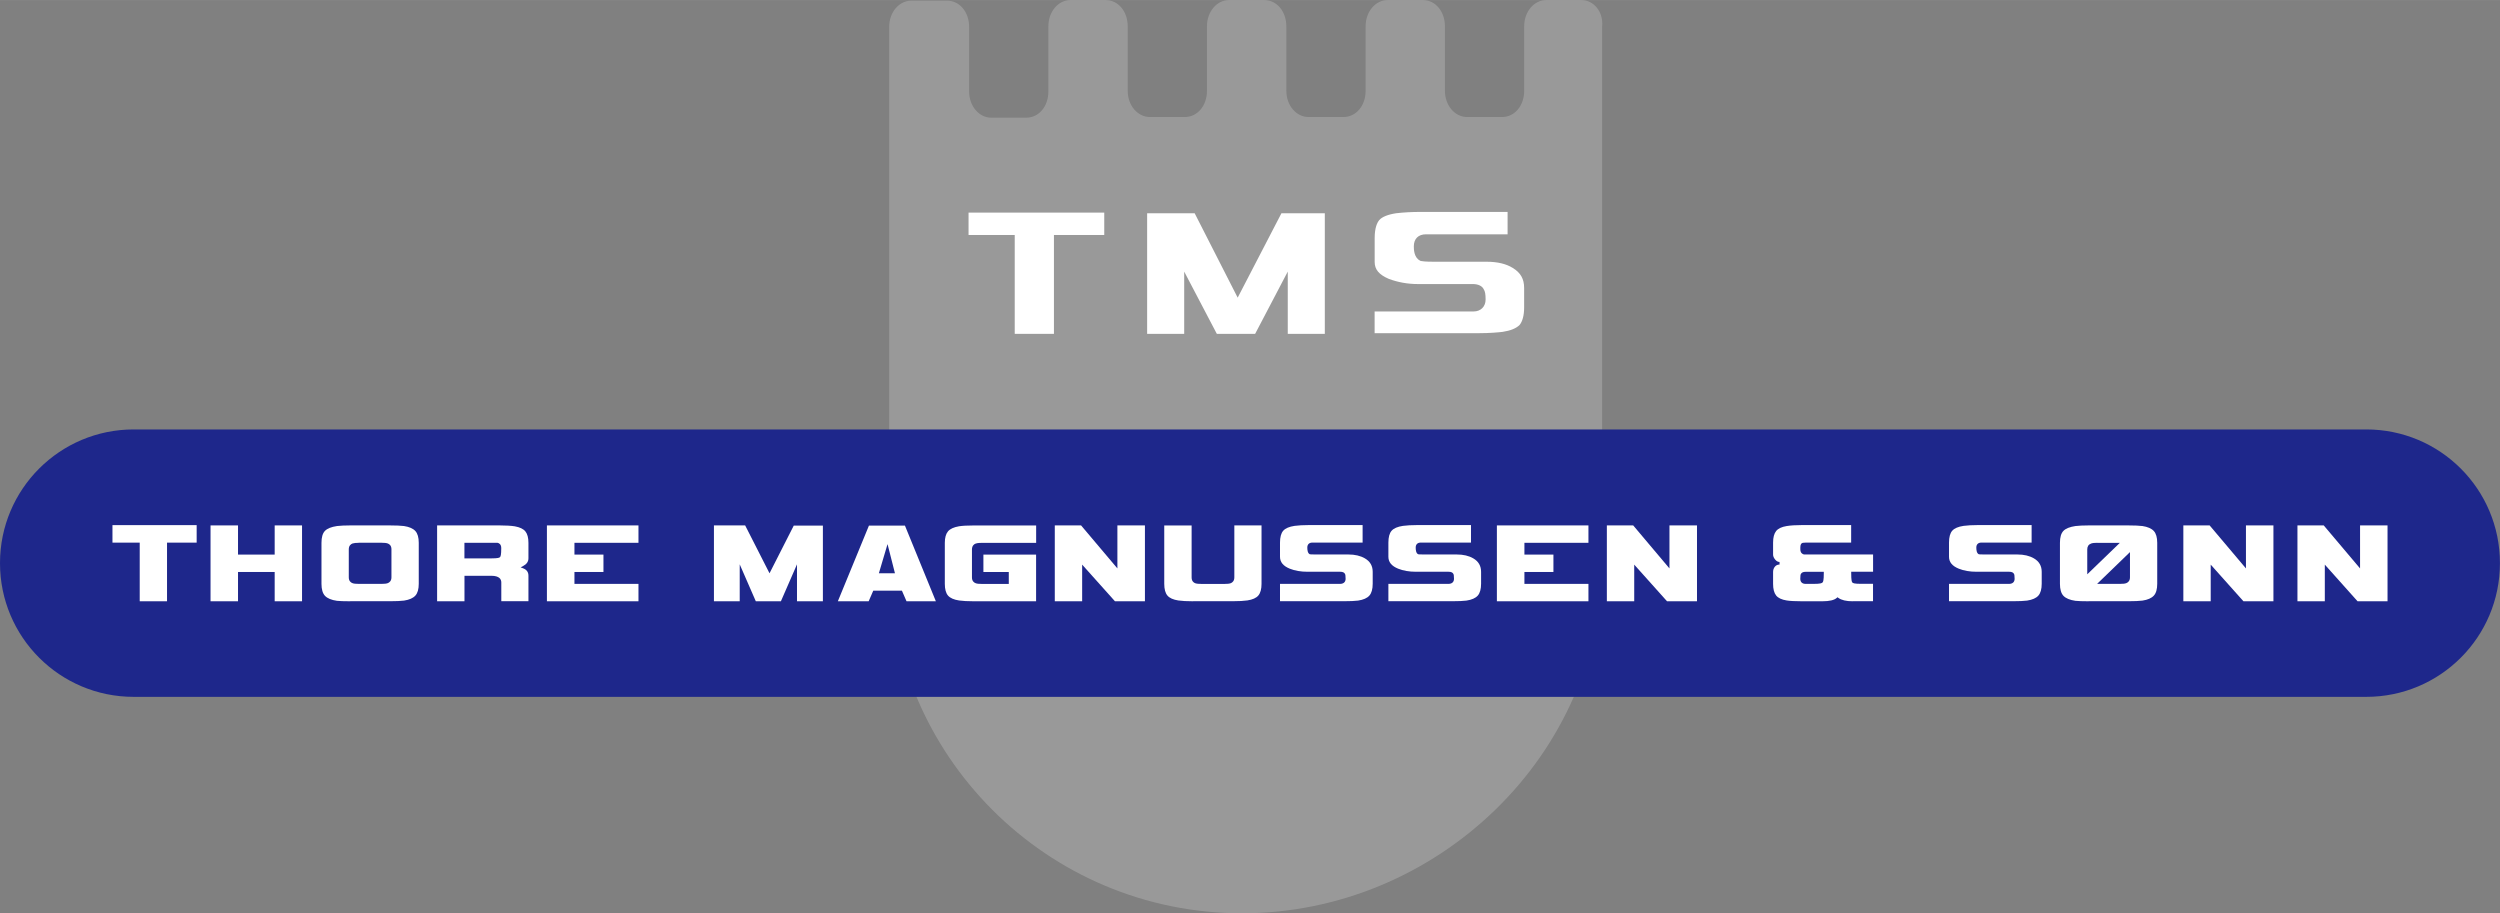 <svg xmlns="http://www.w3.org/2000/svg" id="a" width="155.66mm" height="56.87mm" viewBox="0 0 441.25 161.2"><rect x="0" y="0" width="441.25" height="161.2" fill="#808080" stroke="none"/><path d="m282.78,98.81V4.63c.24-2.61-1.54-4.63-3.68-4.63h-6.17c-2.14,0-3.91,2.02-3.91,4.63v11.39c0,2.61-1.66,4.63-3.91,4.63h-6.17c-2.14,0-3.91-2.02-3.91-4.63V4.63C255.02,2.02,253.36,0,251.11,0h-6.17c-2.14,0-3.91,2.02-3.91,4.63v11.39c0,2.61-1.66,4.63-3.91,4.63h-6.17c-2.14,0-3.91-2.02-3.91-4.63V4.63C227.03,2.02,225.37,0,223.11,0h-6.17c-2.14,0-3.91,2.02-3.91,4.63v11.39c0,2.61-1.66,4.63-3.91,4.63h-6.17c-2.14,0-3.91-2.02-3.91-4.63V4.63C199.04,2.02,197.37,0,195.12,0h-6.17c-2.14,0-3.91,2.02-3.91,4.63v11.51c0,2.61-1.66,4.63-3.91,4.63h-6.17c-2.14,0-3.91-2.02-3.91-4.63V4.74c0-2.61-1.66-4.63-3.91-4.63h-6.29c-2.14,0-3.91,2.02-3.91,4.63v94.18c0,34.4,27.87,62.27,62.27,62.27s63.7-27.99,63.58-62.39Z" fill="#999"></path><g><polygon points="179.1 58.92 179.1 41.47 170.95 41.47 170.95 37.52 194.9 37.52 194.9 41.47 186.02 41.47 186.02 58.92 179.1 58.92" fill="#fff"></polygon><polygon points="227.29 58.92 227.29 47.93 221.53 58.92 214.77 58.92 209.01 47.93 209.01 58.92 202.47 58.92 202.47 37.64 210.86 37.64 218.45 52.53 226.17 37.64 233.83 37.64 233.83 58.92 227.29 58.92" fill="#fff"></polygon><path d="m242.62,58.8v-3.83h17.45c1.28,0,2.14-.85,2.14-2.12,0-.92-.1-1.46-.33-1.79-.27-.59-.98-.93-1.93-.93h-9.73c-1.76,0-3.53-.32-5.11-.92-1.73-.75-2.48-1.65-2.48-2.98v-4.21c0-1.83.44-2.74.81-3.18.47-.56,1.53-.99,2.99-1.21,1.42-.16,2.79-.23,4.16-.23h15.5v3.95h-14.41c-1.34,0-2.14.79-2.14,2.12,0,.49,0,1.98,1.11,2.53l.14.07h.16c.15.04.57.12,2.19.12h9.25c1.91,0,3.46.37,4.62,1.1,1.38.84,2,1.93,2,3.52v3.49c0,1.35-.29,2.44-.81,3.06-.6.59-1.59,1-2.99,1.21-.85.1-2.28.23-4.16.23h-18.42Z" fill="#fff"></path></g><path d="m23.6,75.79h394.04c13.05,0,23.6,10.56,23.6,23.6h0c0,13.05-10.56,23.6-23.6,23.6H23.6c-13.05,0-23.6-10.56-23.6-23.6h0c0-13.05,10.56-23.6,23.6-23.6Z" fill="#1e278b"></path><g><polygon points="24.66 106.12 24.66 95.77 19.85 95.77 19.85 92.68 34.71 92.68 34.71 95.77 29.48 95.77 29.48 106.12 24.66 106.12" fill="#fff"></polygon><polygon points="48.48 106.12 48.48 100.95 42.01 100.95 42.01 106.12 37.16 106.12 37.16 92.73 42.01 92.73 42.01 97.88 48.48 97.88 48.48 92.73 53.31 92.73 53.31 106.12 48.48 106.12" fill="#fff"></polygon><path d="m61.79,106.12c-1.07,0-1.85-.03-2.32-.08-.98-.14-1.69-.44-2.11-.88-.41-.44-.62-1.15-.62-2.11v-7.24c0-.98.2-1.69.61-2.11.41-.43,1.13-.71,2.13-.86.6-.07,1.38-.11,2.32-.11h7.02c1.08,0,1.92.04,2.49.11.92.14,1.6.44,2,.88.4.44.6,1.14.6,2.08v7.24c0,.94-.2,1.64-.6,2.08-.4.44-1.07.74-2,.88-.56.07-1.4.11-2.48.11h-7.02Zm1.54-10.32c-.49,0-.86.04-1.11.12-.31.12-.66.39-.66,1.03v4.95c0,.64.35.91.65,1.02.21.09.57.13,1.12.13h4c.52,0,.88-.04,1.11-.13.3-.12.65-.39.65-1.03v-4.95c0-.64-.35-.91-.65-1.02-.24-.09-.6-.13-1.12-.13h-4Z" fill="#fff"></path><path d="m88.48,106.12v-3.32c0-.54-.31-1.18-1.77-1.18h-4.73v4.5h-4.83v-13.39h11.04c1.14,0,2.04.06,2.67.16.89.16,1.52.46,1.87.9.36.44.54,1.12.54,2.01v2.74c0,.58-.31,1.03-.94,1.36l-.44.23.46.18c.62.24.92.67.92,1.3v4.5h-4.8Zm-6.5-7.57h4.73c1.23,0,1.45-.12,1.55-.24.1-.11.21-.34.21-1.58,0-.7-.42-.88-.66-.93h-.02s-5.82,0-5.82,0v2.75Z" fill="#fff"></path><polygon points="96.53 106.12 96.53 92.73 112.69 92.73 112.69 95.8 101.39 95.8 101.39 97.88 106.51 97.88 106.51 100.95 101.39 100.95 101.39 103.05 112.69 103.05 112.69 106.12 96.53 106.12" fill="#fff"></polygon><polygon points="140.67 106.12 140.67 99.6 137.83 106.12 133.4 106.12 130.56 99.6 130.56 106.12 126.01 106.12 126.01 92.73 131.52 92.73 135.82 101.18 140.1 92.76 145.24 92.76 145.24 106.12 140.67 106.12" fill="#fff"></polygon><path d="m160,106.12l-.81-1.87h-5.06l-.81,1.87h-5.44l5.49-13.36h6.35l5.46,13.36h-5.19Zm-4.88-4.94h2.84l-1.31-5.15-1.53,5.15Z" fill="#fff"></path><path d="m171.85,106.12c-1.09,0-1.95-.05-2.57-.14-.93-.14-1.58-.43-1.96-.87-.37-.44-.56-1.13-.56-2.06v-7.24c0-.91.19-1.59.56-2.03.37-.44,1.03-.74,1.96-.9.58-.09,1.44-.14,2.56-.14h11.04v3.07h-9.53c-.77,0-1.03.08-1.16.13-.29.11-.64.39-.64,1.05v4.92c0,.64.35.91.65,1.02.21.09.58.13,1.15.13h4.7v-2.11h-4.48v-3.07h9.3v8.24h-11.04Z" fill="#fff"></path><polygon points="196.79 106.12 191 99.65 191 106.12 186.17 106.12 186.17 92.73 190.81 92.73 197.22 100.32 197.22 92.73 202.08 92.73 202.08 106.12 196.79 106.12" fill="#fff"></polygon><path d="m210.58,106.12c-1.11,0-1.98-.05-2.6-.14-.91-.14-1.56-.43-1.93-.87-.37-.44-.56-1.13-.56-2.06v-10.31h4.83v9.17c0,.64.34.91.62,1.02.24.09.61.13,1.15.13h4c.54,0,.91-.04,1.14-.13.29-.12.63-.39.63-1.03v-9.17h4.8v10.31c0,.93-.19,1.62-.56,2.06-.37.44-1.02.73-1.93.87-.62.09-1.48.14-2.57.14h-7.02Z" fill="#fff"></path><path d="m225.92,106.12v-3.07h10.65c.59-.02.93-.35.93-.9s-.05-.76-.11-.86c-.12-.25-.4-.38-.85-.38h-5.76c-1.18,0-2.23-.18-3.13-.54-1.16-.47-1.73-1.16-1.73-2.11v-2.49c0-.96.19-1.67.57-2.1.38-.43,1.05-.72,2-.86.68-.09,1.52-.14,2.51-.14h9.5v3.09h-8.86c-.57,0-.9.32-.9.87,0,.42.05,1.01.44,1.19h.01s.01,0,.01,0c.05.02.12.04,1.3.04h5.48c1.17,0,2.15.23,2.93.69.92.54,1.37,1.32,1.37,2.38v2.1c0,.94-.2,1.65-.59,2.09-.39.44-1.06.74-1.99.88-.56.07-1.41.11-2.51.11h-11.29Z" fill="#fff"></path><path d="m245.05,106.12v-3.07h10.65c.59-.02.93-.35.93-.9s-.05-.76-.11-.86c-.12-.25-.4-.38-.85-.38h-5.76c-1.18,0-2.23-.18-3.13-.54-1.16-.47-1.73-1.16-1.73-2.11v-2.49c0-.96.19-1.67.57-2.1.38-.43,1.05-.72,2-.86.68-.09,1.52-.14,2.51-.14h9.5v3.09h-8.86c-.57,0-.9.32-.9.87,0,.42.05,1.01.44,1.19h.01s.01,0,.01,0c.05.02.12.04,1.3.04h5.48c1.17,0,2.15.23,2.93.69.92.54,1.37,1.32,1.37,2.38v2.1c0,.94-.2,1.65-.59,2.09-.39.44-1.06.74-1.99.88-.56.07-1.41.11-2.51.11h-11.29Z" fill="#fff"></path><polygon points="264.2 106.12 264.2 92.73 280.36 92.73 280.36 95.8 269.06 95.8 269.06 97.88 274.18 97.88 274.18 100.95 269.06 100.95 269.06 103.05 280.36 103.05 280.36 106.12 264.2 106.12" fill="#fff"></polygon><polygon points="294.23 106.12 288.44 99.65 288.44 106.12 283.61 106.12 283.61 92.73 288.26 92.73 294.66 100.32 294.66 92.73 299.52 92.73 299.52 106.12 294.23 106.12" fill="#fff"></polygon><path d="m326.99,106.12c-1.12,0-1.97-.2-2.52-.6l-.15-.11-.14.12c-.44.39-1.29.59-2.53.59h-3.61c-1.2,0-2.1-.05-2.68-.14-.89-.14-1.52-.44-1.87-.88-.36-.45-.54-1.14-.54-2.05v-2.1c0-.38.11-.69.32-.94.21-.25.48-.37.82-.37v-.46c-.29,0-.54-.14-.77-.42-.25-.3-.37-.59-.37-.89v-2.1c0-.91.18-1.6.54-2.05.35-.44.98-.74,1.87-.88.68-.11,1.58-.17,2.68-.17h8.69v3.09h-7.21c-.71,0-1.14.01-1.32.04-.29.05-.44.33-.44.83v.31c0,.67.41.87.65.92h.03s12.16,0,12.16,0v3.04h-3.86v.23c0,1.32.1,1.54.19,1.66.11.13.32.25,1.6.25h2.06v3.07h-3.6Zm-9.13-4.83c-.06.1-.11.29-.11.86s.34.9.93.9h1.45c1.11,0,1.43-.11,1.56-.26.1-.12.21-.35.21-1.64v-.23h-3.19c-.45,0-.73.13-.85.38Z" fill="#fff"></path><path d="m344,106.12v-3.07h10.65c.59-.02.93-.35.93-.9s-.05-.76-.11-.86c-.12-.25-.4-.38-.85-.38h-5.76c-1.18,0-2.23-.18-3.13-.54-1.16-.47-1.73-1.16-1.73-2.11v-2.49c0-.96.19-1.67.57-2.1.38-.43,1.05-.72,2-.86.68-.09,1.52-.14,2.51-.14h9.5v3.09h-8.86c-.57,0-.9.32-.9.87,0,.42.05,1.01.44,1.19h.01s.01,0,.01,0c.05.02.12.04,1.3.04h5.48c1.17,0,2.15.23,2.93.69.92.54,1.37,1.32,1.37,2.38v2.1c0,.94-.2,1.65-.59,2.09-.39.44-1.06.74-1.99.88-.56.07-1.41.11-2.51.11h-11.29Z" fill="#fff"></path><path d="m368.63,106.12c-1.07,0-1.85-.03-2.32-.08-.98-.14-1.69-.44-2.11-.88-.41-.44-.62-1.15-.62-2.11v-7.24c0-.98.2-1.69.61-2.11.41-.43,1.13-.71,2.13-.86.6-.07,1.38-.11,2.32-.11h7.02c1.08,0,1.92.04,2.49.11.92.14,1.6.44,2,.88.4.44.6,1.14.6,2.08v7.24c0,.94-.2,1.65-.6,2.08-.4.44-1.07.74-2,.88-.56.07-1.4.11-2.48.11h-7.02Zm1.5-3.07h4.04c.55,0,.9-.04,1.12-.13.29-.11.65-.39.65-1.02v-4.46l-5.8,5.61Zm.04-7.25c-.5,0-.85.04-1.09.13-.45.16-.68.52-.68,1.03v4.4l5.75-5.55h-3.98Z" fill="#fff"></path><polygon points="395.97 106.12 390.19 99.65 390.19 106.12 385.36 106.12 385.36 92.73 390 92.73 396.41 100.32 396.41 92.73 401.26 92.73 401.26 106.12 395.97 106.12" fill="#fff"></polygon><polygon points="416.11 106.12 410.33 99.65 410.33 106.12 405.5 106.12 405.5 92.73 410.14 92.73 416.55 100.32 416.55 92.73 421.4 92.73 421.4 106.12 416.11 106.12" fill="#fff"></polygon></g></svg>